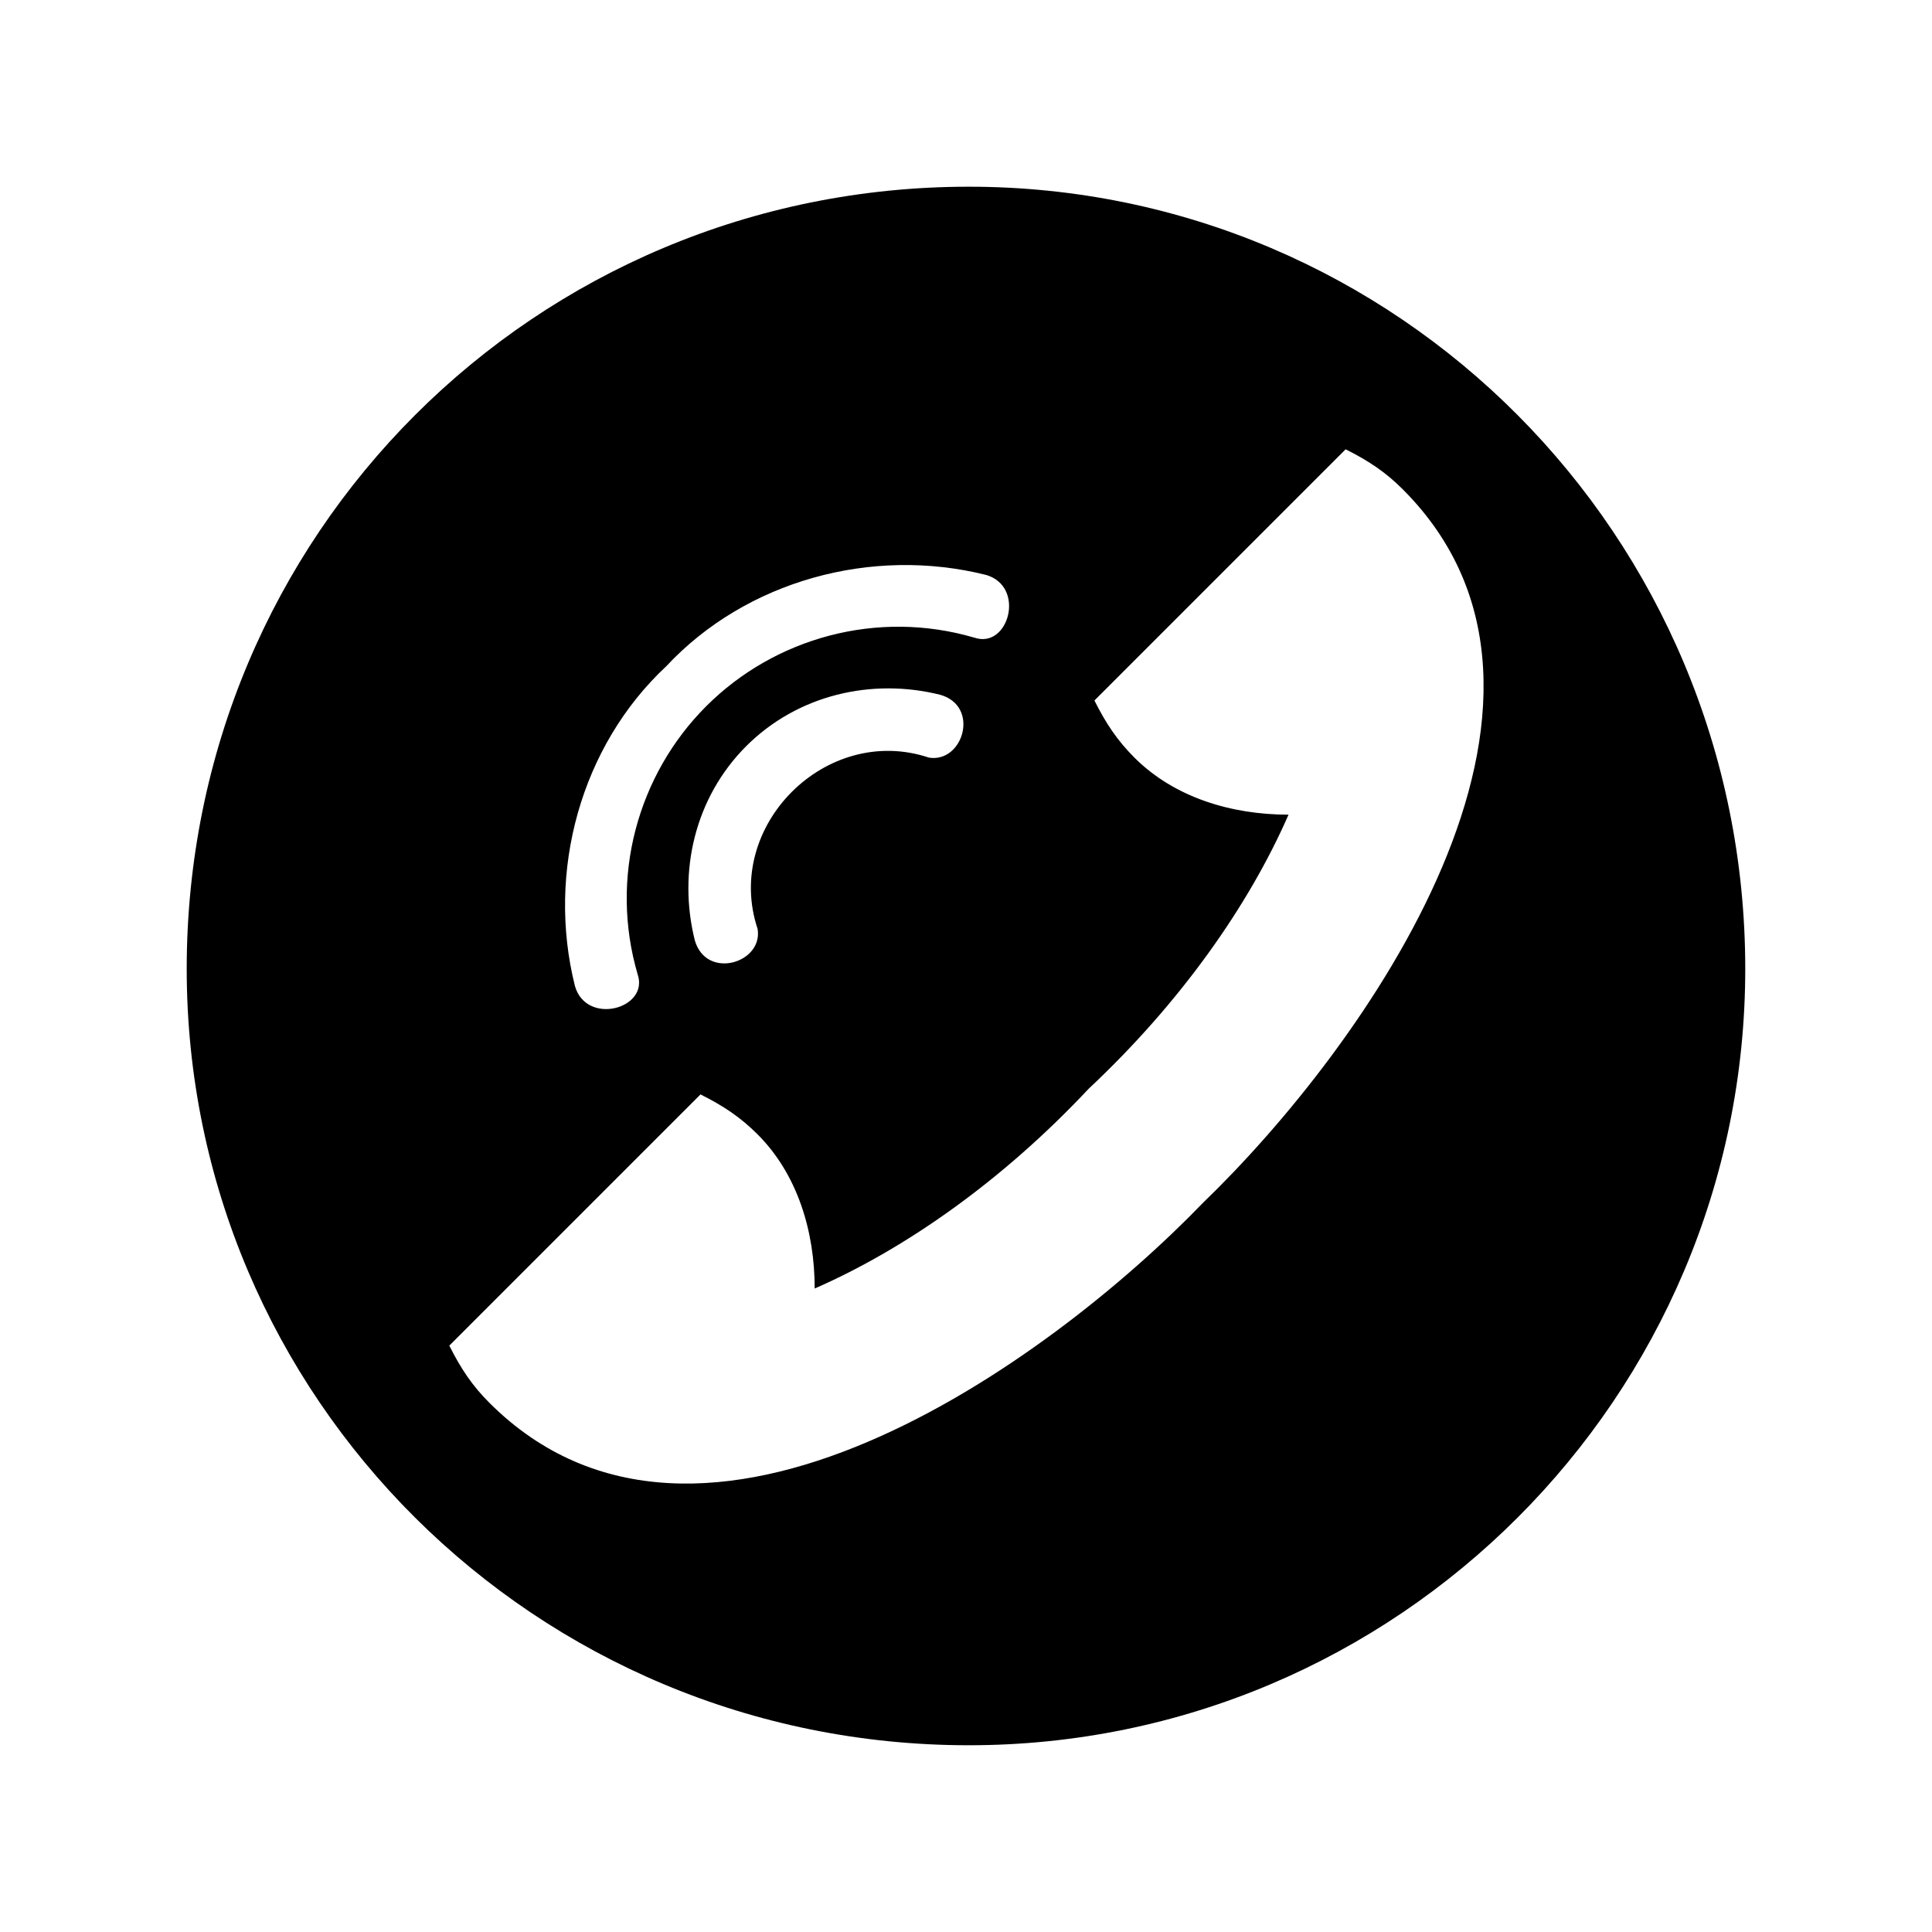 <?xml version="1.0" encoding="UTF-8"?>
<!-- The Best Svg Icon site in the world: iconSvg.co, Visit us! https://iconsvg.co -->
<svg fill="#000000" width="800px" height="800px" version="1.1" viewBox="144 144 512 512" xmlns="http://www.w3.org/2000/svg">
 <path d="m400.75 193.48c113.47 0 205.76 92.289 205.76 207.27 0 113.47-92.289 205.76-205.76 205.76-114.98 0-207.27-92.289-207.27-205.76 0-114.98 92.289-207.27 207.27-207.27zm62.031 269.3c42.363-40.848 108.93-133.14 52.953-189.12-4.539-4.539-9.078-7.566-15.129-10.59l-66.57 66.57c3.027 6.051 6.051 10.59 10.59 15.129 10.59 10.59 25.719 15.129 40.848 15.129-10.59 24.207-28.746 49.926-52.953 72.621-22.695 24.207-48.414 42.363-72.621 52.953 0-15.129-4.539-30.258-15.129-40.848-4.539-4.539-9.078-7.566-15.129-10.59l-66.57 66.57c3.027 6.051 6.051 10.59 10.59 15.129 55.98 55.98 148.27-10.59 189.12-52.953zm-72.621-118.01c9.078 1.512 13.617-13.617 3.027-16.641-18.156-4.539-37.824 0-51.441 13.617-13.617 13.617-18.156 33.285-13.617 51.441 3.027 10.59 18.156 6.051 16.641-3.027-4.539-13.617 0-27.234 9.078-36.312 9.078-9.078 22.695-13.617 36.312-9.078zm12.105-31.773c9.078 3.027 13.617-13.617 3.027-16.641-30.258-7.566-63.543 1.512-84.727 24.207-22.695 21.18-31.773 54.465-24.207 84.727 3.027 10.59 19.668 6.051 16.641-3.027-7.566-25.719 0-52.953 18.156-71.109s45.387-25.719 71.109-18.156z" fill-rule="evenodd"/>
</svg>